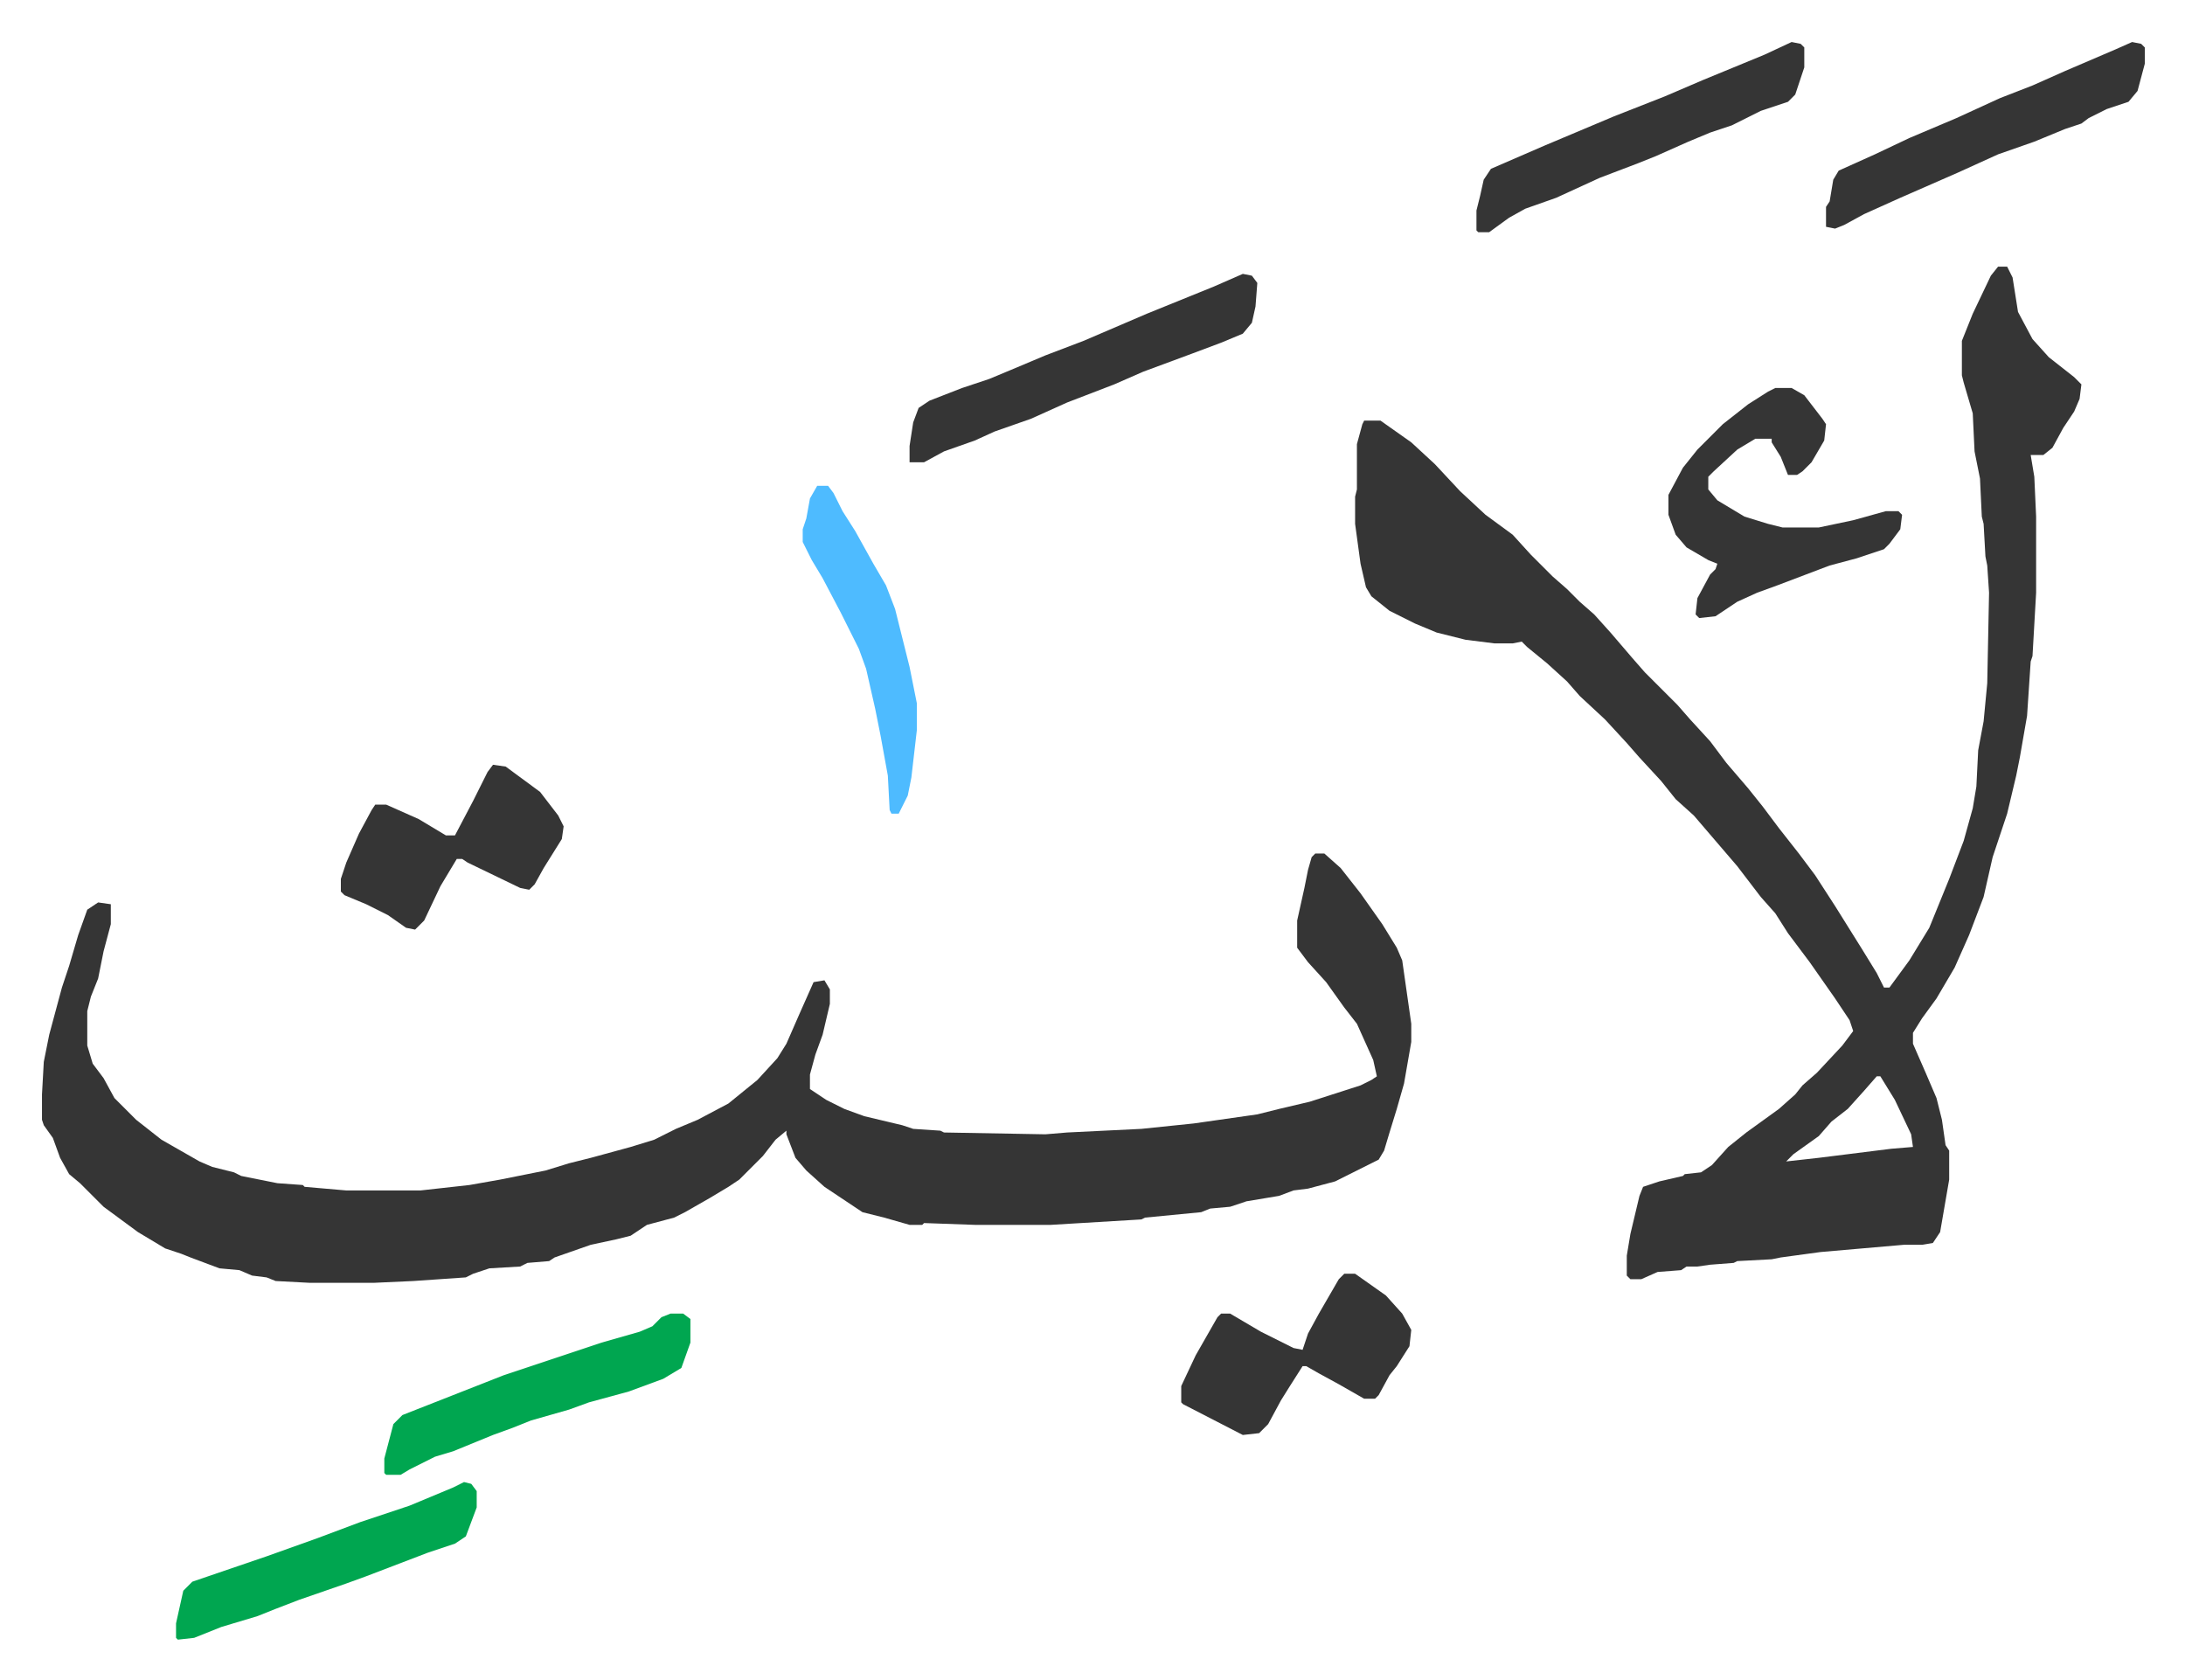 <svg xmlns="http://www.w3.org/2000/svg" role="img" viewBox="-23.20 281.80 1206.40 927.40"><path fill="#353535" id="rule_normal" d="M703 753h5l9 8 11 14 12 17 8 13 3 7 5 35v10l-4 23-4 14-4 13-3 10-3 5-12 6-12 6-15 4-8 1-8 3-18 3-9 3-11 1-5 2-31 3-2 1-50 3h-42l-28-1-1 1h-7l-14-4-12-3-21-14-10-9-6-7-5-13v-2l-6 5-7 9-13 13-6 4-10 6-14 8-6 3-15 4-9 6-8 2-14 3-20 7-3 2-12 1-4 2-17 1-9 3-4 2-29 2-22 1h-35l-19-1-5-2-8-1-7-3-11-1-16-6-5-2-9-3-15-9-19-14-13-13-6-5-5-9-4-11-5-7-1-3v-14l1-18 3-15 7-26 4-12 5-17 5-14 6-4 7 1v11l-4 15-3 15-4 10-2 8v19l3 10 6 8 6 11 12 12 14 11 21 12 7 3 12 3 4 2 20 4 14 1 1 1 23 2h41l27-3 17-3 25-5 13-4 12-3 22-6 13-4 12-6 12-5 17-9 16-13 11-12 5-8 7-16 8-18 6-1 3 5v8l-4 17-4 11-3 11v8l9 6 10 5 11 4 21 5 6 2 15 1 2 1 56 1 12-1 41-2 29-3 35-5 12-3 17-4 28-9 6-3 3-2-2-9-9-20-7-9-10-14-10-11-6-8v-15l4-18 2-10 2-7zm377-324h5l3 6 3 19 8 15 9 10 14 11 4 4-1 8-3 7-6 9-6 11-5 4h-7l2 12 1 22v42l-2 35-1 3-2 30-4 23-2 10-5 21-8 24-5 22-8 21-8 18-10 17-8 11-5 8v6l7 16 6 14 3 12 2 14 2 3v16l-5 29-4 6-6 1h-10l-46 4-22 3-5 1-19 1-2 1-13 1-7 1h-6l-3 2-13 1-9 4h-6l-2-2v-11l2-12 5-21 2-5 9-3 13-3 1-1 9-1 6-4 9-10 10-8 18-13 9-8 4-5 8-7 14-15 6-8-2-6-8-12-14-20-12-16-7-11-8-9-13-17-12-14-12-14-10-9-8-10-12-13-7-8-12-13-14-13-7-8-11-10-11-9-3-3-5 1h-10l-16-2-16-4-12-5-14-7-10-8-3-5-3-13-3-22v-15l1-4v-25l3-11 1-2h9l17 12 13 12 14 15 14 13 15 11 10 11 5 5 7 7 8 7 7 7 8 7 9 10 12 14 7 8 18 18 7 8 11 12 9 12 12 14 8 10 9 12 11 14 9 12 11 17 15 24 8 13 4 8h3l11-15 11-18 11-27 8-21 5-18 2-12 1-20 3-16 2-21 1-50-1-15-1-5-1-18-1-4-1-21-3-15-1-21-5-17-1-4v-19l6-15 10-21zm-67 447l-7 8-9 10-9 7-7 8-14 10-4 4 18-2 40-5 12-1-1-7-9-19-8-13z"/><path fill="#353535" id="rule_normal" d="M957 496h9l7 4 10 13 2 3-1 9-7 12-5 5-3 2h-5l-4-10-5-8v-2h-9l-10 6-13 12-3 3v7l5 6 10 6 5 3 13 4 8 2h20l19-4 18-5h7l2 2-1 8-6 8-3 3-15 5-15 4-29 11-11 4-11 5-12 8-9 1-2-2 1-9 7-13 3-3 1-3-5-2-12-7-6-7-4-11v-11l8-15 8-10 14-14 14-11 11-7zm-294-63l5 1 3 4-1 13-2 9-5 6-12 5-16 6-27 10-16 7-26 10-20 9-20 7-11 5-17 6-11 6h-8v-9l2-13 3-8 6-4 18-7 15-5 12-5 19-8 21-8 35-15 37-15zm56 552h6l17 12 9 10 5 9-1 9-7 11-4 5-6 11-2 2h-6l-14-8-11-6-7-4h-2l-7 11-5 8-7 13-5 5-9 1-33-17-1-1v-9l8-17 12-21 2-2h5l17 10 18 9 5 1 3-9 6-11 11-19zM249 704l7 1 19 14 10 13 3 6-1 7-10 16-5 9-3 3-5-1-29-14-3-2h-3l-9 15-9 19-5 5-5-1-10-7-12-6-12-5-2-2v-7l3-9 7-16 7-13 2-3h6l18 8 15 9h5l10-19 8-16zm717-399l5 1 2 2v11l-5 15-4 4-15 5-16 8-12 4-12 5-18 8-10 4-21 8-24 11-17 6-9 5-11 8h-6l-1-1v-11l2-8 2-9 4-6 30-13 19-8 19-8 28-11 21-9 34-14zm188 0l5 1 2 2v9l-4 15-5 6-12 4-10 5-4 3-9 3-17 7-20 7-22 10-32 14-20 9-11 6-5 2-5-1v-11l2-3 2-12 3-5 20-9 19-9 26-11 24-11 18-7 18-8 28-12z"/><path fill="#00a650" id="rule_idgham_with_ghunnah" d="M347 1007h7l4 3v13l-5 14-10 6-19 7-22 6-11 4-21 6-10 4-11 4-22 9-10 3-14 7-5 3h-8l-1-1v-8l5-19 5-5 28-11 28-11 36-12 18-6 21-6 7-3 5-5zm-114 93l4 1 3 4v9l-6 16-6 4-15 5-34 13-11 4-26 9-13 5-10 4-20 6-15 6-9 1-1-1v-8l4-18 5-5 41-14 28-10 24-9 27-9 24-10z"/><path fill="#4ebbff" id="rule_madd_normal_2_vowels" d="M428 550h6l3 4 5 10 7 11 10 18 7 12 5 13 8 32 4 20v15l-3 26-2 10-5 10h-4l-1-2-1-19-4-22-3-15-5-22-4-11-10-20-10-19-6-10-5-10v-7l2-6 2-11z"/></svg>
